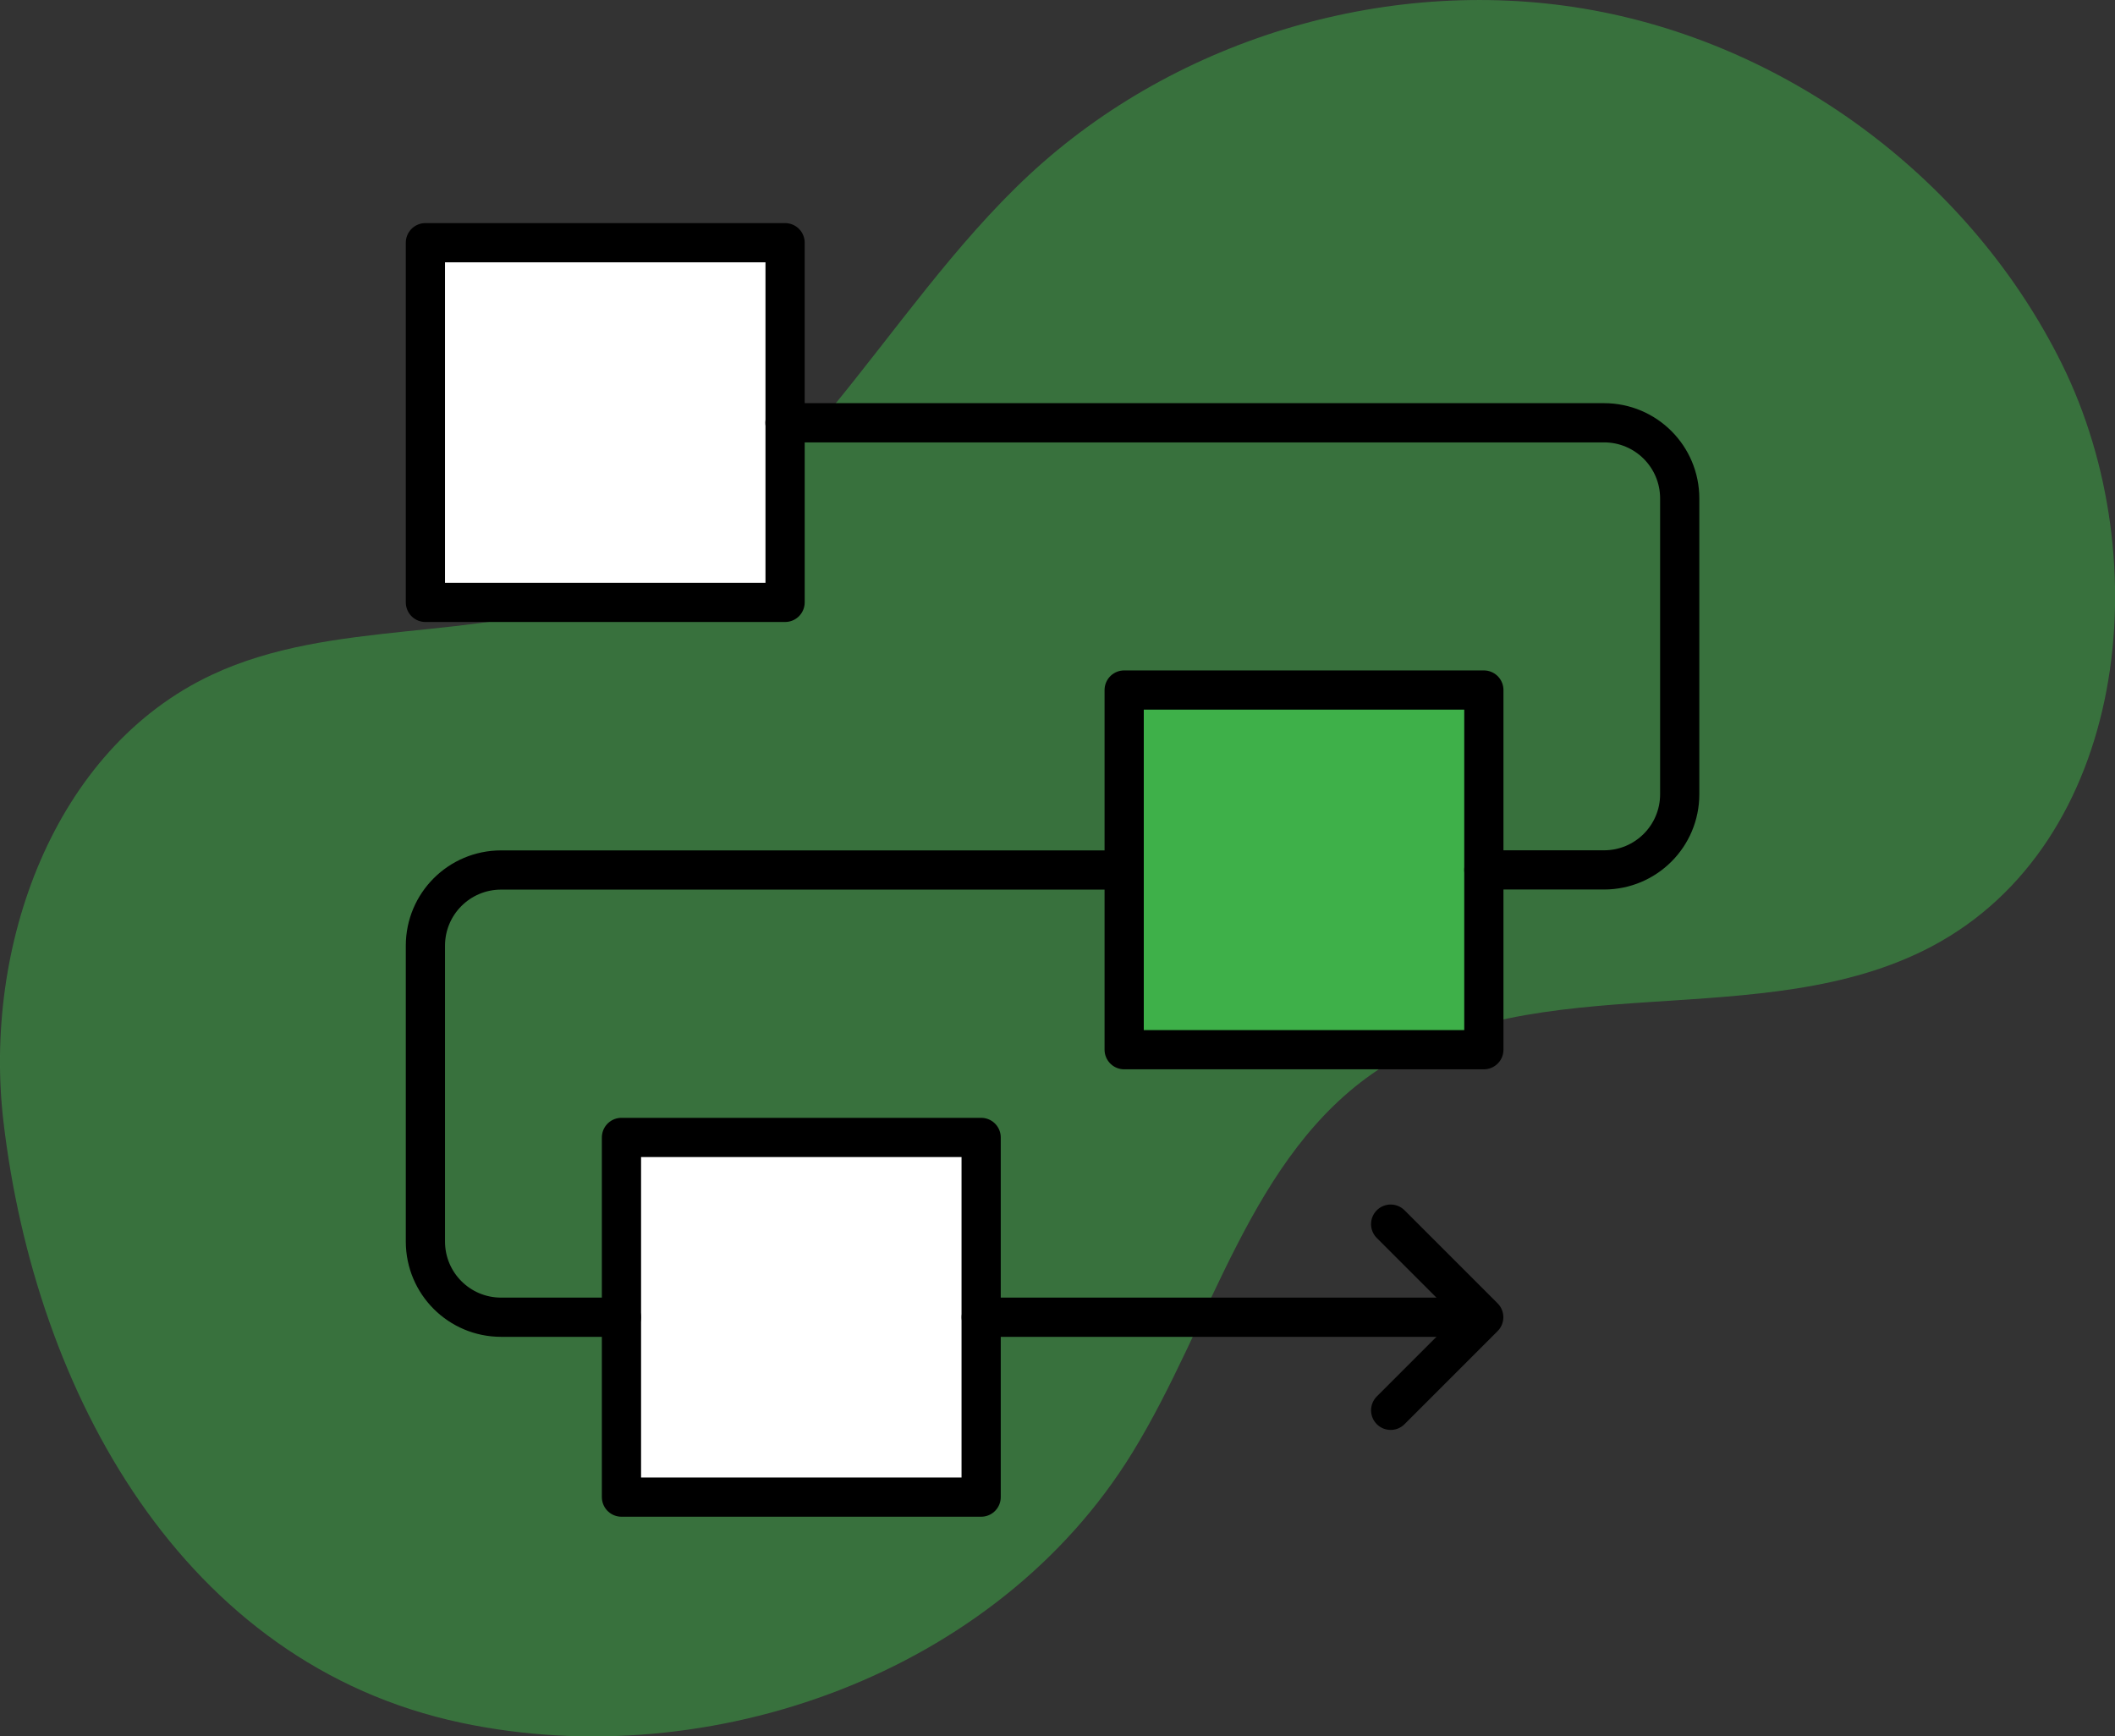 <?xml version="1.0" encoding="UTF-8"?><svg id="Layer_5" xmlns="http://www.w3.org/2000/svg" viewBox="0 0 224.92 184.65"><rect x="0" y="0" width="224.92" height="184.65" fill="#333333" stroke="none"/><defs><style>.cls-1{fill:#fff;}.cls-2,.cls-3{fill:#3eb049;}.cls-4{fill:none;stroke:#000;stroke-linecap:round;stroke-linejoin:round;stroke-width:4.17px;}.cls-3{opacity:.5;}</style></defs><path class="cls-3" d="m.37,119.3c-2.19-18.57,5.27-39.65,22.21-47.56,12.81-5.98,28.17-3.44,41.38-8.48,20.07-7.65,29.76-30.01,45.47-44.65C125.25,3.9,148.17-2.8,169.41,1.09c21.24,3.89,40.3,18.27,49.87,37.63,10.38,21,6.85,50.98-13.86,61.93-17.97,9.5-41.98,1.86-58.89,13.13-13.58,9.05-17.57,26.83-26.12,40.72-14.42,23.45-44.91,34.3-71.35,28.71C19.43,176.94,3.76,148.07.37,119.3Z"/><rect class="cls-1" x="45.24" y="25.81" width="38.25" height="38.25"/><rect class="cls-2" x="119.55" y="73.38" width="38.25" height="38.25"/><rect class="cls-1" x="66.09" y="120.96" width="38.25" height="38.25"/><rect class="cls-4" x="45.24" y="25.81" width="38.25" height="38.25"/><rect class="cls-4" x="119.55" y="73.38" width="38.25" height="38.25"/><rect class="cls-4" x="66.09" y="120.96" width="38.25" height="38.25"/><line class="cls-4" x1="156.41" y1="140.08" x2="104.35" y2="140.08"/><path class="cls-4" d="m66.08,140.08h-12.79c-4.45,0-8.05-3.6-8.05-8.05v-31.46c0-4.45,3.6-8.05,8.05-8.05h65.73"/><path class="cls-4" d="m157.8,92.51h12.78c4.45,0,8.05-3.6,8.05-8.05v-31.45c0-4.45-3.6-8.05-8.05-8.05h-87.1"/><polyline class="cls-4" points="147.89 130.18 157.79 140.08 147.89 149.98"/></svg>